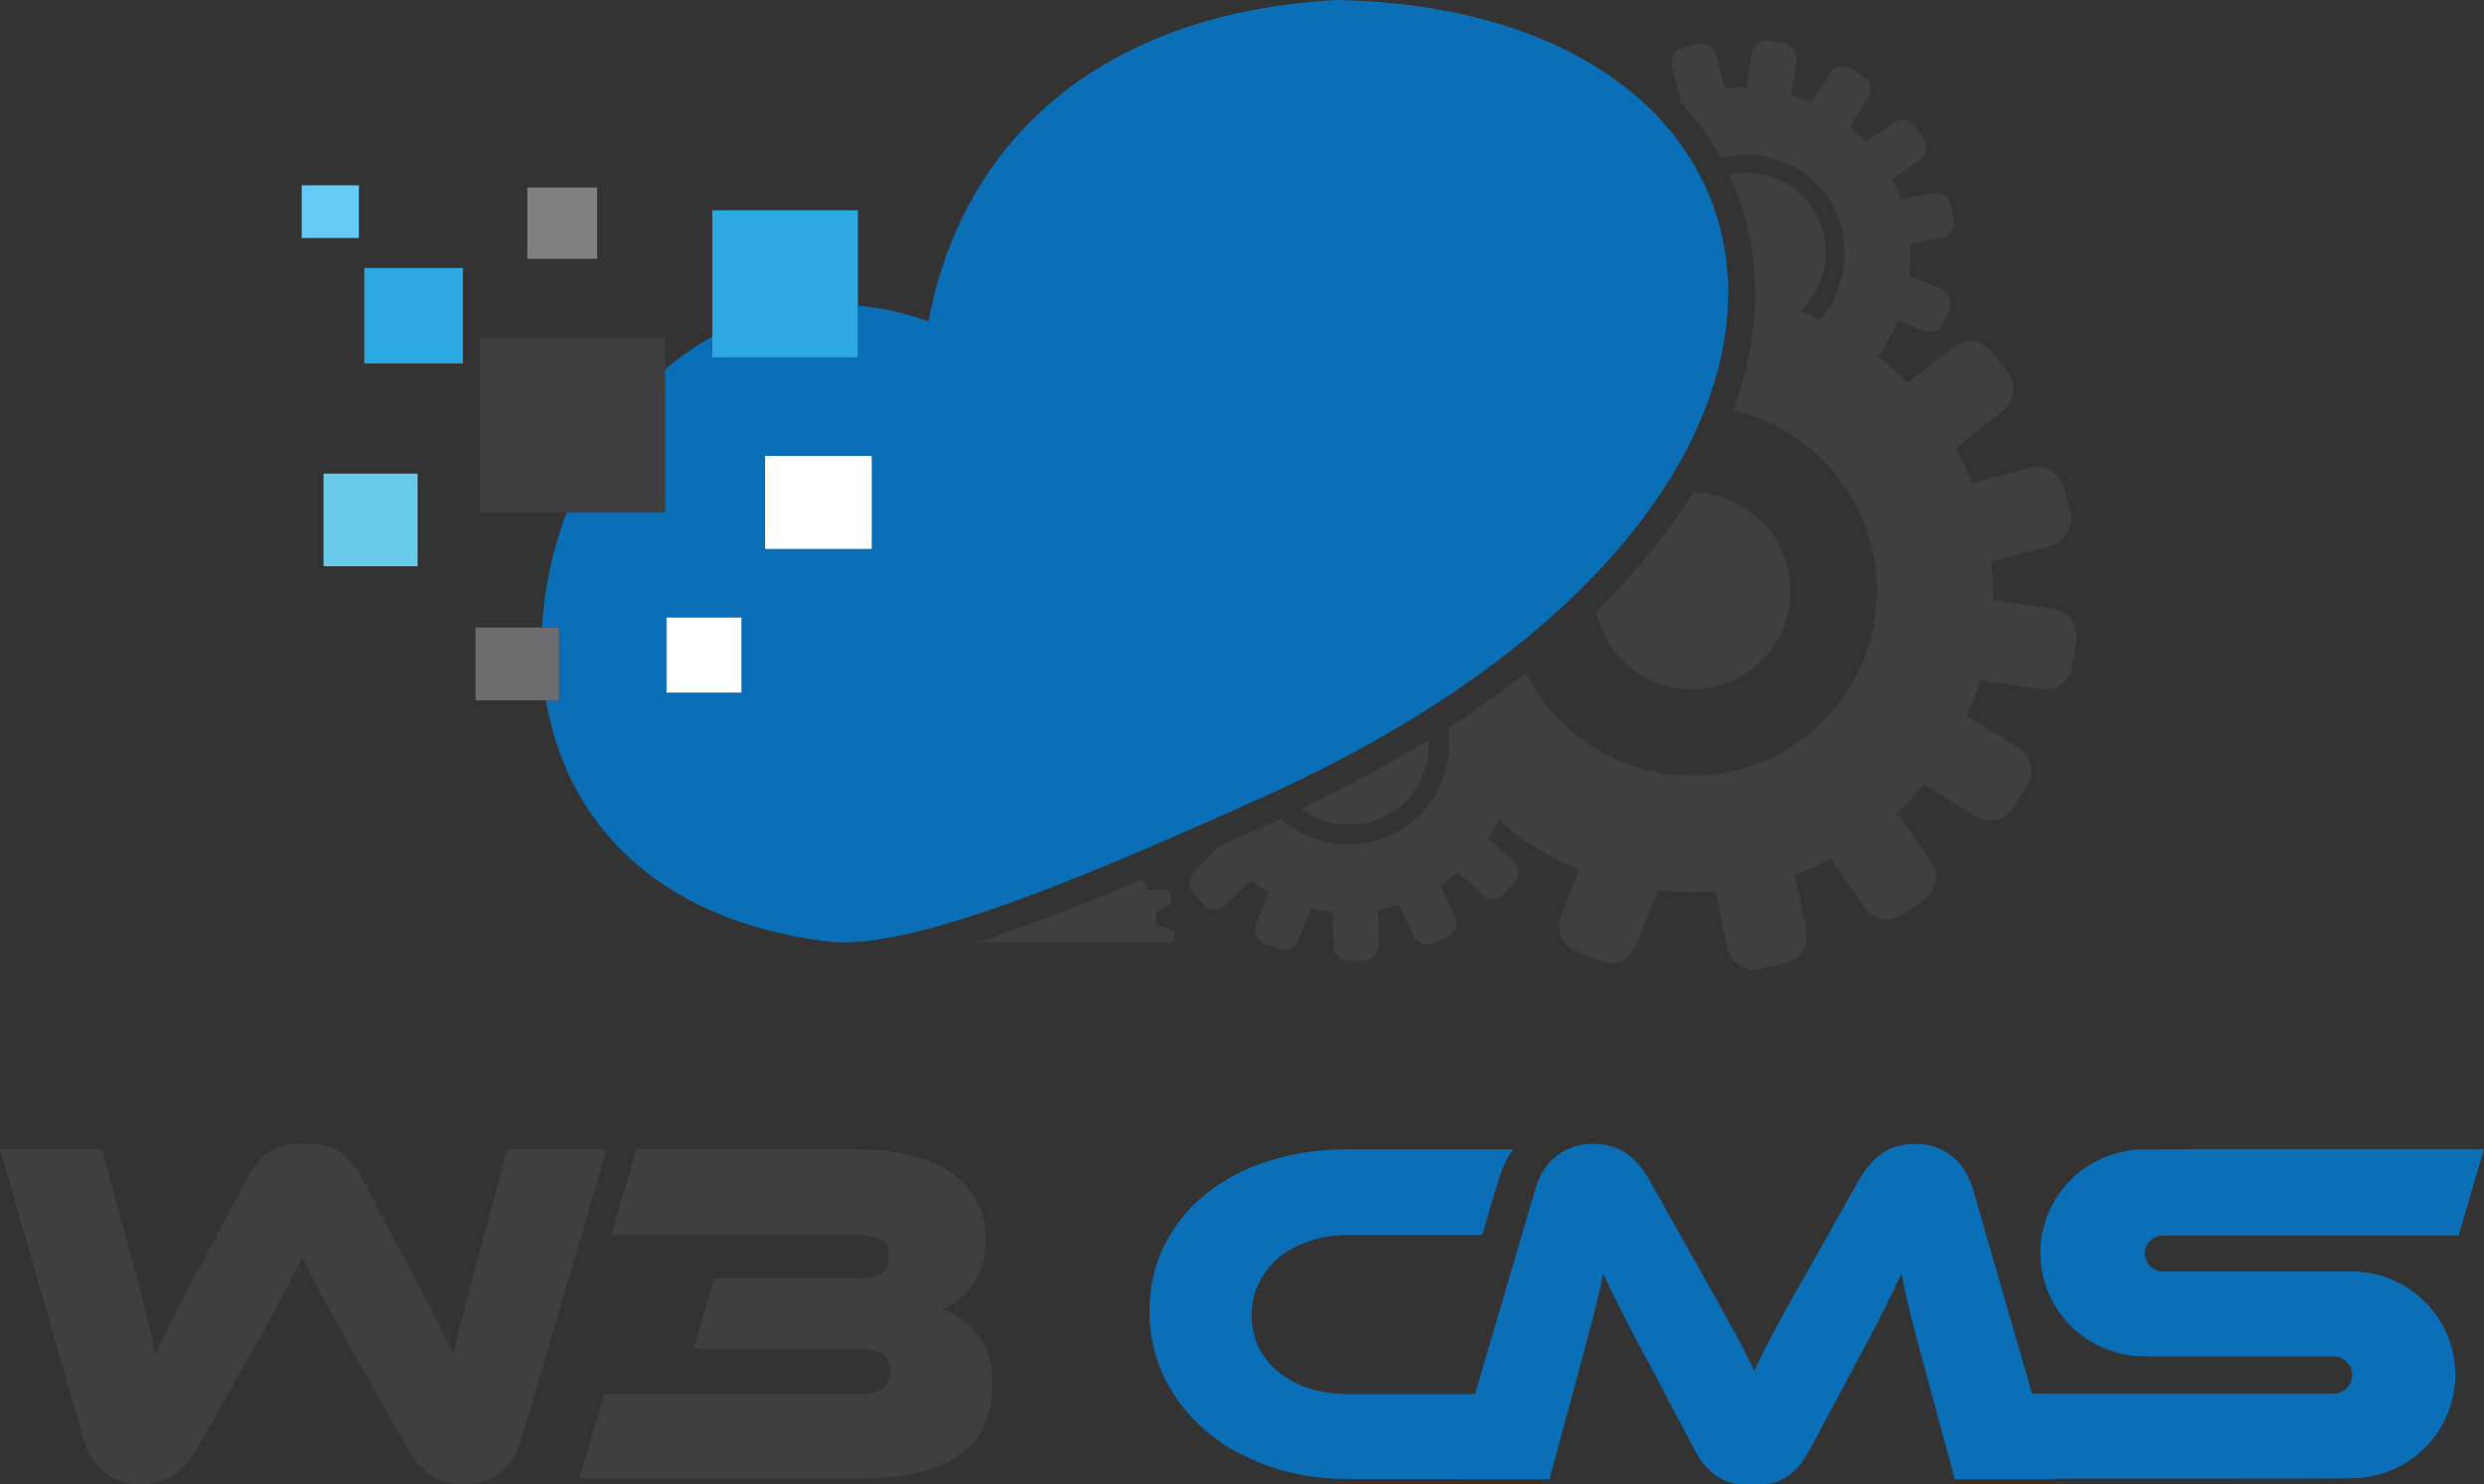 <?xml version="1.0" encoding="utf-8"?>
<!-- Generator: Adobe Illustrator 21.0.0, SVG Export Plug-In . SVG Version: 6.00 Build 0)  -->
<svg version="1.1" id="Camada_1" xmlns="http://www.w3.org/2000/svg" xmlns:xlink="http://www.w3.org/1999/xlink" x="0px" y="0px"
	 viewBox="0 0 1920 1147.7" style="enable-background:new 0 0 1920 1147.7;" xml:space="preserve">
<rect x="0" y="0" width="1920" height="1147.7" fill="#333333" stroke="none"/>
<style type="text/css">
	.st0{fill:#3F3F41;}
	.st1{fill-rule:evenodd;clip-rule:evenodd;fill:#3F3F41;}
	.st2{fill:#0A6FB6;}
	.st3{fill:#2CA9E1;}
	.st4{fill:#808083;}
	.st5{fill:#68CBEA;}
	.st6{fill:#6D6D70;}
	.st7{fill:#64CCF5;}
	.st8{fill:#FFFFFF;}
</style>
<g>
	<g id="XMLID_38_">
		<path id="XMLID_30_" class="st0" d="M274.7,1048.6c-5.6-9.9-10.4-18.6-14.6-26.1c-4.1-7.5-7.7-14.2-11-20.2
			c-3.3-5.9-6.2-11.3-8.6-16.1c-2.4-4.9-4.8-9.5-7.1-14.1c-2,4.6-4.2,9.3-6.6,14.1c-2.5,4.9-5.2,10.2-8.4,16.1
			c-3.2,6-6.8,12.7-10.9,20c-4.1,7.4-8.9,16-14.6,25.9l-40.8,72.3c-4.5,8.1-10.3,14.6-17.3,19.7c-7,4.9-15.7,7.4-26.1,7.4
			c-9.9,0-18.9-2.9-26.8-8.6c-8-5.7-13.9-14.6-17.4-26.5L0,888.6h78.9l24,88.8c4.1,14.5,7.4,27.2,10.1,38c2.7,10.9,5,21.6,7.1,32
			c4.1-8.9,8.8-18.7,14.3-29.6c5.5-10.8,12.6-24.4,21.5-40.9l34.3-64c3.3-6.4,6.6-11.4,9.9-15.1c3.4-3.7,6.8-6.5,10.5-8.6
			c3.7-2,7.6-3.4,11.6-4c4.1-0.7,8.4-1,12.9-1c4.9,0,9.4,0.3,13.4,1c4.1,0.6,7.9,1.9,11.6,4c3.7,2,7.2,4.9,10.7,8.6
			c3.4,3.7,6.8,8.7,10.1,15.1l33.9,64.4c4.9,8.8,9,16.7,12.5,23.4c3.6,6.7,6.8,12.8,9.5,18.3c2.8,5.5,5.3,10.5,7.5,15.1
			c2.1,4.6,4.2,9,6.3,13.3c2-10.1,4.5-20.8,7.4-32c2.9-11.1,6.3-23.8,10.1-38l24-88.8H469l-65.9,224.1c-3.5,11.9-9.4,20.7-17.4,26.5
			c-7.9,5.6-16.9,8.6-26.8,8.6c-10.1,0-18.7-2.5-25.8-7.2c-7-4.9-12.9-11.5-17.6-19.8L274.7,1048.6z"/>
		<path id="XMLID_29_" class="st1" d="M552.1,988.4l-16,54.4h128c8.6,0,14.8,1.5,18.6,4.4c3.9,2.9,5.7,7.1,5.7,12.8
			c0,5.8-1.9,10.2-5.7,13.3c-3.8,3-10,4.5-18.6,4.5H467l-19.3,65.5h216c20,0,36.7-1.9,50-5.7c13.4-3.8,24-9,31.8-15.6
			c7.9-6.5,13.5-14.4,16.8-23.4c3.3-9,4.9-18.9,4.9-29.6c0-15.3-3.9-27.7-11.6-37.3c-7.7-9.6-17.2-16.1-28.3-19.4
			c4.3-1.5,8.6-3.8,12.7-6.7c4.2-2.9,7.9-6.6,11.1-11c3.2-4.4,5.7-9.6,7.8-15.4c2-5.8,3.1-12.5,3.1-20.2c0-11.6-2.4-21.9-7.1-30.6
			c-4.7-8.8-11.5-16.1-20.2-22.1c-8.7-5.9-19.3-10.4-31.7-13.3c-12.3-2.9-26-4.4-41.3-4.4H491.9l-1.9,6.3l-17.6,60.1h192.8
			c5.6,0,10.7,1.1,15.3,3.4c4.5,2.2,6.8,6.5,6.8,12.9c0,6.6-2.2,11.1-6.6,13.6c-4.5,2.4-9.6,3.6-15.4,3.6H552.1z"/>
		<path id="XMLID_50_" class="st2" d="M1197.2,1143.5H1042c-22.1,0-42.5-3.3-61.3-9.9c-18.8-6.6-35-15.7-48.6-27.3
			c-13.6-11.6-24.3-25.2-32-41.1c-7.7-15.9-11.6-33.1-11.6-51.6c0-18.5,3.9-35.6,11.6-50.9c7.8-15.4,18.4-28.6,32-39.6
			c13.6-11,29.8-19.6,48.6-25.5c18.8-6,39.3-9,61.3-9h127.7c-7.9,10.4-10.9,21.8-14.5,33.8c-4.8,16.3-8.8,29.8-9.3,32.5H1042
			c-10.7,0-20.6,1.5-29.7,4.6c-9.1,3-17,7.2-23.6,12.7c-6.5,5.5-11.8,12-15.6,19.7c-3.8,7.6-5.6,16-5.6,25.1
			c0,9.1,1.9,17.5,5.5,24.9c3.7,7.5,8.9,13.9,15.6,19.3c6.7,5.3,14.7,9.4,23.8,12.4c9.2,2.9,19.1,4.3,29.7,4.3h104
			c9.8,27.1,26.7,48.9,50.9,65.4L1197.2,1143.5z"/>
		<path id="XMLID_49_" class="st2" d="M1314.8,983.4c5.6,9.9,10.4,18.6,14.6,26.1c4.1,7.5,7.7,14.2,11,20.2
			c3.3,5.9,6.2,11.3,8.6,16.1c2.4,4.9,4.8,9.5,7.1,14.1c2-4.6,4.2-9.3,6.6-14.1c2.5-4.9,5.2-10.2,8.4-16.1c3.2-6,6.8-12.7,10.9-20
			c4.1-7.4,8.9-16,14.6-25.9l40.8-72.3c4.5-8.1,10.3-14.6,17.3-19.7c7-4.9,15.7-7.4,26.1-7.4c9.9,0,18.9,2.9,26.8,8.6
			c8,5.7,13.9,14.6,17.4,26.5l64.8,224.1h-78.9l-24-88.8c-4.1-14.5-7.4-27.2-10.1-38c-2.7-10.9-5-21.6-7.1-32
			c-4.1,8.9-8.8,18.7-14.3,29.6c-5.5,10.8-12.6,24.4-21.5,40.9l-34.3,64c-3.3,6.4-6.6,11.4-9.9,15.1c-3.4,3.7-6.8,6.5-10.5,8.6
			s-7.6,3.4-11.6,4c-4.1,0.7-8.4,1-12.9,1c-4.9,0-9.4-0.3-13.4-1c-4.1-0.6-7.9-1.9-11.6-4c-3.7-2-7.2-4.9-10.7-8.6
			s-6.8-8.7-10.1-15.1l-33.9-64.4c-4.9-8.8-9-16.7-12.5-23.4c-3.6-6.7-6.8-12.8-9.5-18.3c-2.8-5.5-5.3-10.5-7.5-15.1
			c-2.1-4.6-4.2-9-6.3-13.3c-2,10.1-4.5,20.8-7.4,32c-2.9,11.1-6.3,23.8-10.1,38l-24,88.8h-76.9l65.9-224.1
			c3.5-11.9,9.4-20.7,17.4-26.5c7.9-5.6,16.9-8.6,26.8-8.6c10.1,0,18.7,2.5,25.8,7.2c7,4.9,12.9,11.5,17.6,19.8L1314.8,983.4z"/>
		<path id="XMLID_28_" class="st2" d="M1671.6,955.3c8.4,0,8,0,20.1,0h208.7c0.2-1,19.6-66.8,19.6-66.8h-221.1c0,0-0.1,0-0.1,0
			c-10.5,0-32.9,0.2-41.1,0.2c-44.5,0-80.6,35.8-80.6,80s36.1,80,80.6,80c8.6,0,34,0,42,0c0,0,0,0,0,0l104,0c0,0,0,0,0.1,0
			c7.9,0,14.3,6.5,14.3,14.4c0,6.5-4.3,12.1-10.3,13.8c-1.3,0.4-2.7,0.7-4.2,0.7c-3.1,0-7.9,0-20.1,0h-256.7v65.7l246.7-0.1
			c8.9,0.1,34.8-0.2,43.7-0.2c40.8,0,74.5-30.1,79.8-69.2c0.1-0.4,0.2-0.8,0.2-1.2c0,0,1.1-8.1,0.6-12.2c0-0.4-0.1-0.8-0.1-1.3
			c-2-42.4-37.3-76.1-80.5-76.1c-8.6,0-34,0-42,0l0,0l-83.5,0c-12.3,0-17.1,0-20.1,0c-7.6,0-13.8-6.2-13.8-13.9c0,0,0,0,0-0.1
			c0,0,0-0.1-0.1-0.1c0,0,0-0.1,0.1-0.1C1657.9,961.5,1664,955.3,1671.6,955.3z"/>
	</g>
	<g id="XMLID_39_">
		<path id="XMLID_37_" class="st2" d="M717.7,248.5C744.2,106.9,852.4,10.1,1032.7,0c384.2,6.9,442.1,389.7-54,615.2
			c-120.4,54-272,121.2-339.2,112.7c-136.6-17.1-202.5-96.4-217.5-186.7h10v-56.2H419c1.6-30.1,8.2-60.3,19.1-88.8h75.9V285.8
			c11.4-9.8,23.6-18.4,36.6-25.6v16.2h112.5v-40.1C680.8,237.8,699,241.8,717.7,248.5L717.7,248.5z"/>
		<rect id="XMLID_14_" x="550.6" y="162.6" class="st3" width="112.5" height="113.7"/>
		<rect id="XMLID_13_" x="407.6" y="145" class="st4" width="53.9" height="55.1"/>
		<rect id="XMLID_12_" x="281.6" y="207.2" class="st3" width="76.2" height="73.8"/>
		<rect id="XMLID_11_" x="250.1" y="366.2" class="st5" width="72.7" height="71.6"/>
		<rect id="XMLID_10_" x="367.6" y="485.1" class="st6" width="64.4" height="56.3"/>
		<rect id="XMLID_9_" x="233.2" y="143.3" class="st7" width="44.2" height="40.7"/>
		<rect id="XMLID_8_" x="370.8" y="261.2" class="st0" width="143.2" height="135.2"/>
		<rect x="591.4" y="352.5" class="st8" width="82.4" height="71.9"/>
		<rect x="515.2" y="477.5" class="st8" width="57.9" height="58"/>
		<g>
			<path class="st0" d="M1042.7,637.7c34.1,0,61.8-27.6,61.8-61.8c0-1.4-0.1-2.6-0.1-4c-30.6,18.9-63.6,36.6-98.7,53.4
				C1016,633.2,1028.8,637.7,1042.7,637.7z"/>
			<path class="st0" d="M1586.5,470.5l-41.5-5.9c-1.6-0.2-3.1-0.3-4.6-0.1c0.3-10.4-0.1-20.6-1.2-30.9c1.8,0,3.6-0.2,5.4-0.7
				l40.5-10.9c11.4-3.1,18.1-14.7,15-26.1l-5.2-19.3c-3.1-11.4-14.7-18.1-26.1-15l-40.5,10.9c-1.3,0.4-2.4,0.8-3.6,1.4
				c-3.7-9.6-8.1-18.9-13.1-28c1.4-0.6,2.6-1.4,3.8-2.4l32.9-26.1c9.1-7.3,10.7-20.7,3.4-29.9l-12.4-15.6
				c-7.3-9.1-20.7-10.8-29.9-3.4l-32.9,26.1c-0.6,0.5-1.4,1.1-1.9,1.7c-0.6-0.6-1.3-1.4-1.9-2c-6.7-6.7-13.8-12.9-21.1-18.6
				c0.1-0.1,0-0.2-0.1-0.3c6.4-8.6,11.6-17.9,15.6-27.6l19.9,8.1c6.1,2.5,13.1-0.5,15.6-6.6l4.2-10.4c2.5-6.1-0.5-13.1-6.6-15.6
				l-21.9-8.9c-0.8-0.3-1.6-0.5-2.4-0.6c1-8.4,1.2-16.8,0.6-25.1c0.4-0.1,0.9-0.1,1.3-0.2l23.1-4.9c6.5-1.4,10.6-7.7,9.3-14.2
				l-2.3-11c-1.4-6.5-7.7-10.6-14.1-9.3l-23.1,4.9c-0.4,0.1-0.9,0.2-1.3,0.4c-1.9-5.4-4.3-10.8-6.9-16c0.6-0.3,1.3-0.6,1.9-1.1
				l19.4-13.6c5.4-3.8,6.7-11.3,2.9-16.7l-6.5-9.2c-3.8-5.4-11.3-6.7-16.7-2.9l-19.4,13.6c-0.6,0.4-1.1,0.9-1.6,1.4
				c-1.2-1.3-2.4-2.6-3.7-3.9c-2.9-2.9-5.9-5.6-8.9-8.1c0.7-0.6,1.3-1.4,1.8-2.3l12.4-20.1c3.4-5.6,1.7-13-3.9-16.5l-9.6-5.9
				c-5.6-3.5-13-1.7-16.5,3.9l-12.4,20.1c-0.4,0.7-0.8,1.5-1.1,2.3c-5.3-2.4-10.8-4.4-16.3-6.1c0.4-1,0.7-2,0.9-3.1l3.4-23.4
				c0.9-6.6-3.6-12.6-10.1-13.6l-11.1-1.6c-6.6-0.9-12.6,3.6-13.6,10.1l-3.4,23.4c-0.1,0.9-0.1,1.7-0.1,2.6
				c-5.8-0.1-11.6,0.1-17.4,0.7c0-1-0.1-2-0.4-3.1l-6.1-22.8c-1.7-6.4-8.3-10.1-14.7-8.4l-10.9,2.9c-6.4,1.7-10.1,8.3-8.4,14.7
				l6.1,22.8c0.2,0.7,0.4,1.4,0.8,2c-0.6,0.2-1.3,0.5-1.9,0.8c12.9,13.8,23.8,28.7,32.6,44.7c26-6.1,54.6,0.3,74,19.7
				c28.7,28.9,28.5,75.4,2.6,105.9c-3.7-2-8.4-4.2-8.4-4.2c-2.3-0.9-4.6-1.9-6.9-2.8c12.2-11.3,19.9-27.4,19.9-45.4
				c0-34.1-27.6-61.8-61.8-61.8c-4.4,0-8.6,0.4-12.8,1.4c6.9,14.8,12.1,30.4,15.4,46.7c7.6,36.5,5.8,75.1-5.3,114.5
				c-2,7.1-4.3,14.2-6.9,21.3c63.5,14.6,110.9,71.4,110.9,139.4c0,78.9-64,143-143,143c-56.2,0-104.7-32.4-128.1-79.4
				c-4.4,3.4-8.8,6.8-13.2,10.1c-14.9,11.1-30.6,22-47.2,32.6c4.4,26.9-5.9,55.2-29,73.3c-30.2,23.8-72.6,21.6-100.2-3.4
				c-0.9,0.4-1.8,0.8-2.6,1.2l-0.1,0.1c-16.1,7.2-32.1,14.4-47.9,21.4c0.1,0.1,0.1,0.1,0.2,0.2c0.4,0.4,0.1,0.1,0.4,0.4
				c-0.4,0.3-0.8,0.6-1.1,0.9l-16.1,17.4c-4.7,4.6-4.7,12.2-0.1,16.9l7.9,8c4.6,4.7,12.2,4.7,16.9,0.1l16.8-16.6
				c0.6-0.6,1.1-1.3,1.6-2c4.7,3.4,9.6,6.5,14.8,9.2c-0.4,0.6-0.7,1.2-1,1.9l-8.9,21.9c-2.4,6.1,0.5,13.1,6.6,15.6l10.4,4.2
				c6.1,2.4,13.1-0.5,15.6-6.6l8.9-21.9c0.4-1,0.6-2,0.8-3c5.6,1.3,11.4,2.2,17.2,2.8c-0.1,0.9-0.2,1.6-0.2,2.6l0.6,23.6
				c0.1,6.6,5.6,11.9,12.3,11.7l11.2-0.3c6.6-0.1,11.9-5.6,11.7-12.3l-0.6-23.6c-0.1-1.1-0.2-2.1-0.5-3.1c5.7-1,11.4-2.4,16.9-4.1
				c0.2,0.8,0.4,1.6,0.8,2.4l9.9,21.5c2.8,6,9.9,8.6,15.9,5.9l10.2-4.7c6-2.8,8.6-9.9,5.9-15.9l-9.9-21.5c-0.4-0.9-0.9-1.7-1.5-2.4
				c3.4-2.2,6.6-4.5,9.8-7c1.4-1.1,2.8-2.3,4.1-3.4c0.4,0.6,0.9,1.1,1.5,1.6l17.6,15.8c4.9,4.4,12.5,4,16.9-0.9l7.5-8.4
				c4.4-4.9,4-12.5-0.9-16.9l-17.6-15.8c-0.6-0.5-1.1-0.9-1.8-1.3c3.3-4.9,6.2-9.9,8.8-15.1c13.3,15.9,43.7,31.4,61.9,38.9
				l-14.4,35.4c-4.4,10.9,0.9,23.4,11.7,27.7l18.5,7.5c10.9,4.4,23.3-0.9,27.7-11.7l15.8-38.9c0.5-1.4,0.9-2.8,1.2-4.1
				c14.9,1.8,29.8,2.1,44.7,1c0.1,0.8,0.2,1.5,0.4,2.3l8.6,41.1c2.4,11.5,13.7,18.9,25.2,16.4l19.6-4.1
				c11.5-2.4,18.9-13.6,16.5-25.1l-8.6-41.1c-0.2-0.8-0.4-1.6-0.6-2.3c9.6-3.4,19.1-7.6,28.4-12.3c0.6,1.1,1.2,2.3,1.9,3.4
				l24.1,34.3c6.8,9.6,20,11.9,29.6,5.1l16.4-11.5c9.6-6.8,11.9-20,5.1-29.6l-24.1-34.3c-0.7-1.1-1.6-2-2.4-2.9
				c2.3-2.1,4.6-4.3,6.9-6.6c5.1-5.1,9.9-10.4,14.4-15.9c1.1,1.2,2.5,2.3,4,3.2l35.8,22c10,6.1,23.1,3,29.3-7l10.4-17.1
				c6.1-10,3-23.1-7-29.3l-35.8-21.9c-1.4-0.8-2.7-1.4-4.1-1.9c4.3-9.4,7.9-19.1,10.9-28.9c1.7,0.7,3.5,1.3,5.4,1.6l41.6,6
				c11.6,1.7,22.4-6.4,24.1-18l2.9-19.7C1606.3,483,1598.2,472.2,1586.5,470.5z"/>
		</g>
		<path class="st0" d="M1308.4,380.9c-7,11.4-14.8,22.7-23.3,33.9c-15,19.8-32.2,39.1-51.5,58c7.4,34.4,37.8,60.1,74.4,60.1
			c42,0,76-34,76-76C1383.9,415.1,1350.2,381.2,1308.4,380.9z"/>
		<path class="st0" d="M907.2,728.7l0.9-8.6l-14-5.1c-0.1-3-0.4-6-0.9-9.1l12.9-7.7l-3.1-10.4l-15.1,0.6c-1.4-3.1-2.9-6-4.6-8.7
			c-26,11-51.4,21.4-76.2,30.6c-19,7.1-36.5,13.3-52.7,18.4L907.2,728.7L907.2,728.7z"/>
	</g>
</g>
</svg>
